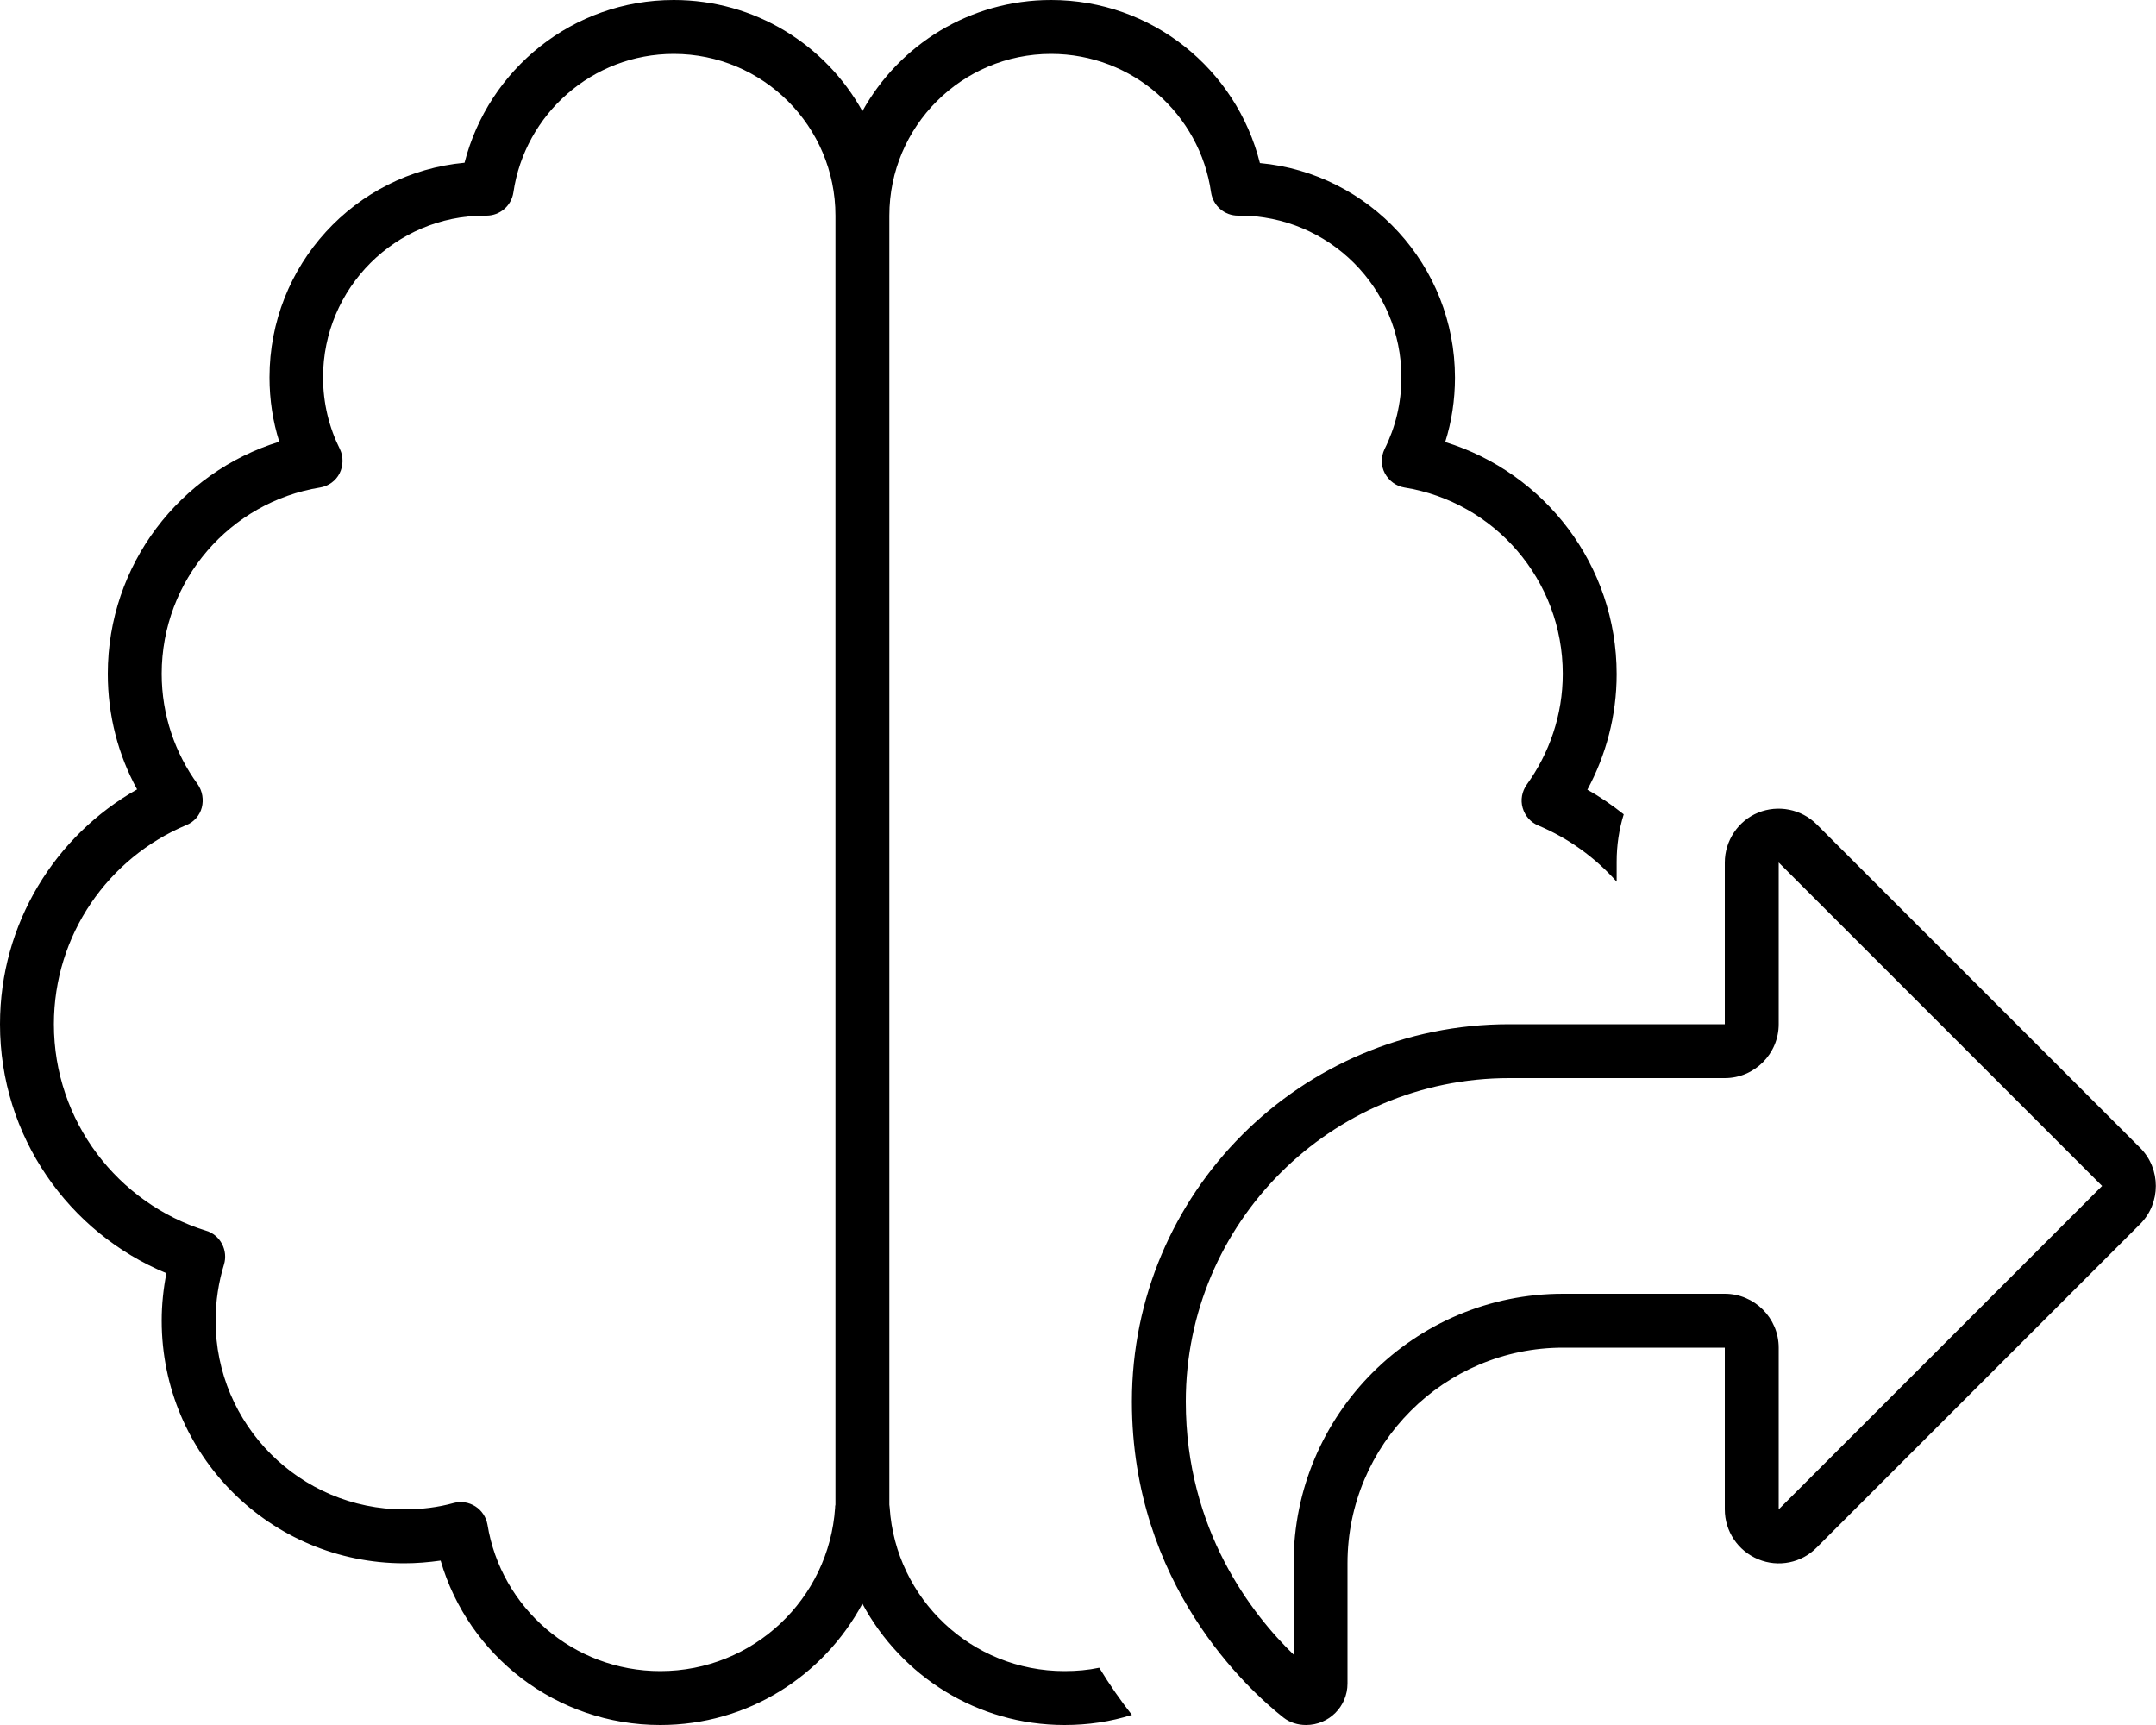 <svg xmlns="http://www.w3.org/2000/svg" viewBox="0 0 640 512"><!--! Font Awesome Pro 6.5.2 by @fontawesome - https://fontawesome.com License - https://fontawesome.com/license (Commercial License) Copyright 2024 Fonticons, Inc. --><path d="M200 0c-29.9 0-55 20.5-62.1 48.3C105.4 51.3 80 78.7 80 112c0 6.7 1 13.1 2.9 19.1C53.4 140.2 32 167.6 32 200c0 12.4 3.1 24.1 8.7 34.3C16.4 248 0 274.1 0 304c0 33.3 20.4 61.9 49.4 73.9c-.9 4.6-1.4 9.3-1.4 14.1c0 39.8 32.2 72 72 72c3.7 0 7.2-.3 10.8-.8C139 491.4 165.1 512 196 512c26 0 48.5-14.6 60-36c11.5 21.4 34 36 60 36c7 0 13.7-1 20-3c-3.3-4.2-6.6-8.9-9.7-14c-3.3 .7-6.7 1-10.3 1c-27.6 0-50.1-21.4-51.9-48.5c0-.3-.1-.6-.1-.9V444 64c0-26.5 21.5-48 48-48c24.2 0 44.2 17.9 47.5 41.1c.6 4 4 6.9 8 6.9l.5 0c26.5 0 48 21.5 48 48c0 7.7-1.8 14.9-5 21.3c-1.1 2.3-1.1 5 .1 7.2s3.3 3.8 5.8 4.2c26.7 4.3 47 27.4 47 55.3c0 12.3-4 23.6-10.7 32.9c-1.4 2-1.9 4.5-1.2 6.9s2.4 4.3 4.6 5.2c9 3.8 16.9 9.5 23.3 16.7v-5.9c0-4.9 .7-9.6 2.1-14.1c-3.4-2.7-7-5.2-10.8-7.3c5.5-10.2 8.7-21.9 8.7-34.3c0-32.4-21.4-59.8-50.9-68.9c1.9-6 2.9-12.5 2.9-19.1c0-33.3-25.4-60.7-57.9-63.7C367 20.5 341.9 0 312 0c-24.1 0-45.1 13.3-56 33C245.1 13.3 224.1 0 200 0zm48 64V444v2.6c-.1 .3-.1 .6-.1 .9C246.1 474.6 223.6 496 196 496c-25.8 0-47.3-18.8-51.3-43.5c-.4-2.2-1.7-4.2-3.6-5.4s-4.2-1.6-6.4-1c-4.7 1.3-9.6 1.9-14.7 1.9c-30.9 0-56-25.1-56-56c0-5.8 .9-11.5 2.5-16.7c.6-2 .4-4.2-.6-6.1s-2.7-3.3-4.7-3.9C35 357.2 16 332.8 16 304c0-26.6 16.2-49.4 39.3-59.1c2.3-.9 4-2.9 4.6-5.2s.2-4.9-1.2-6.9C52 223.6 48 212.3 48 200c0-27.9 20.4-51 47-55.3c2.5-.4 4.7-2 5.8-4.2s1.2-4.9 .1-7.2c-3.2-6.4-5-13.6-5-21.3c0-26.5 21.5-48 48-48l.5 0c4 0 7.4-2.9 8-6.9C155.8 33.9 175.8 16 200 16c26.5 0 48 21.5 48 48zM528 400c0-8.8-7.2-16-16-16H464c-44.2 0-80 35.8-80 80v27.1c-12.2-11.8-32-36.9-32-75.1c0-53 43-96 96-96h64c8.8 0 16-7.2 16-16V256l96 96-96 96V400zM512 256v32 16H496 448c-61.9 0-112 50.1-112 112c0 54.3 34.6 85.6 45 93.8c1.9 1.5 4.3 2.2 6.7 2.2c6.8 0 12.3-5.5 12.3-12.3V464c0-35.3 28.7-64 64-64h32 16v16 32c0 6.5 3.9 12.3 9.9 14.8s12.9 1.1 17.4-3.5l96-96c6.2-6.2 6.2-16.4 0-22.6l-96-96c-4.6-4.6-11.5-5.9-17.4-3.5s-9.9 8.3-9.9 14.8z"/></svg>